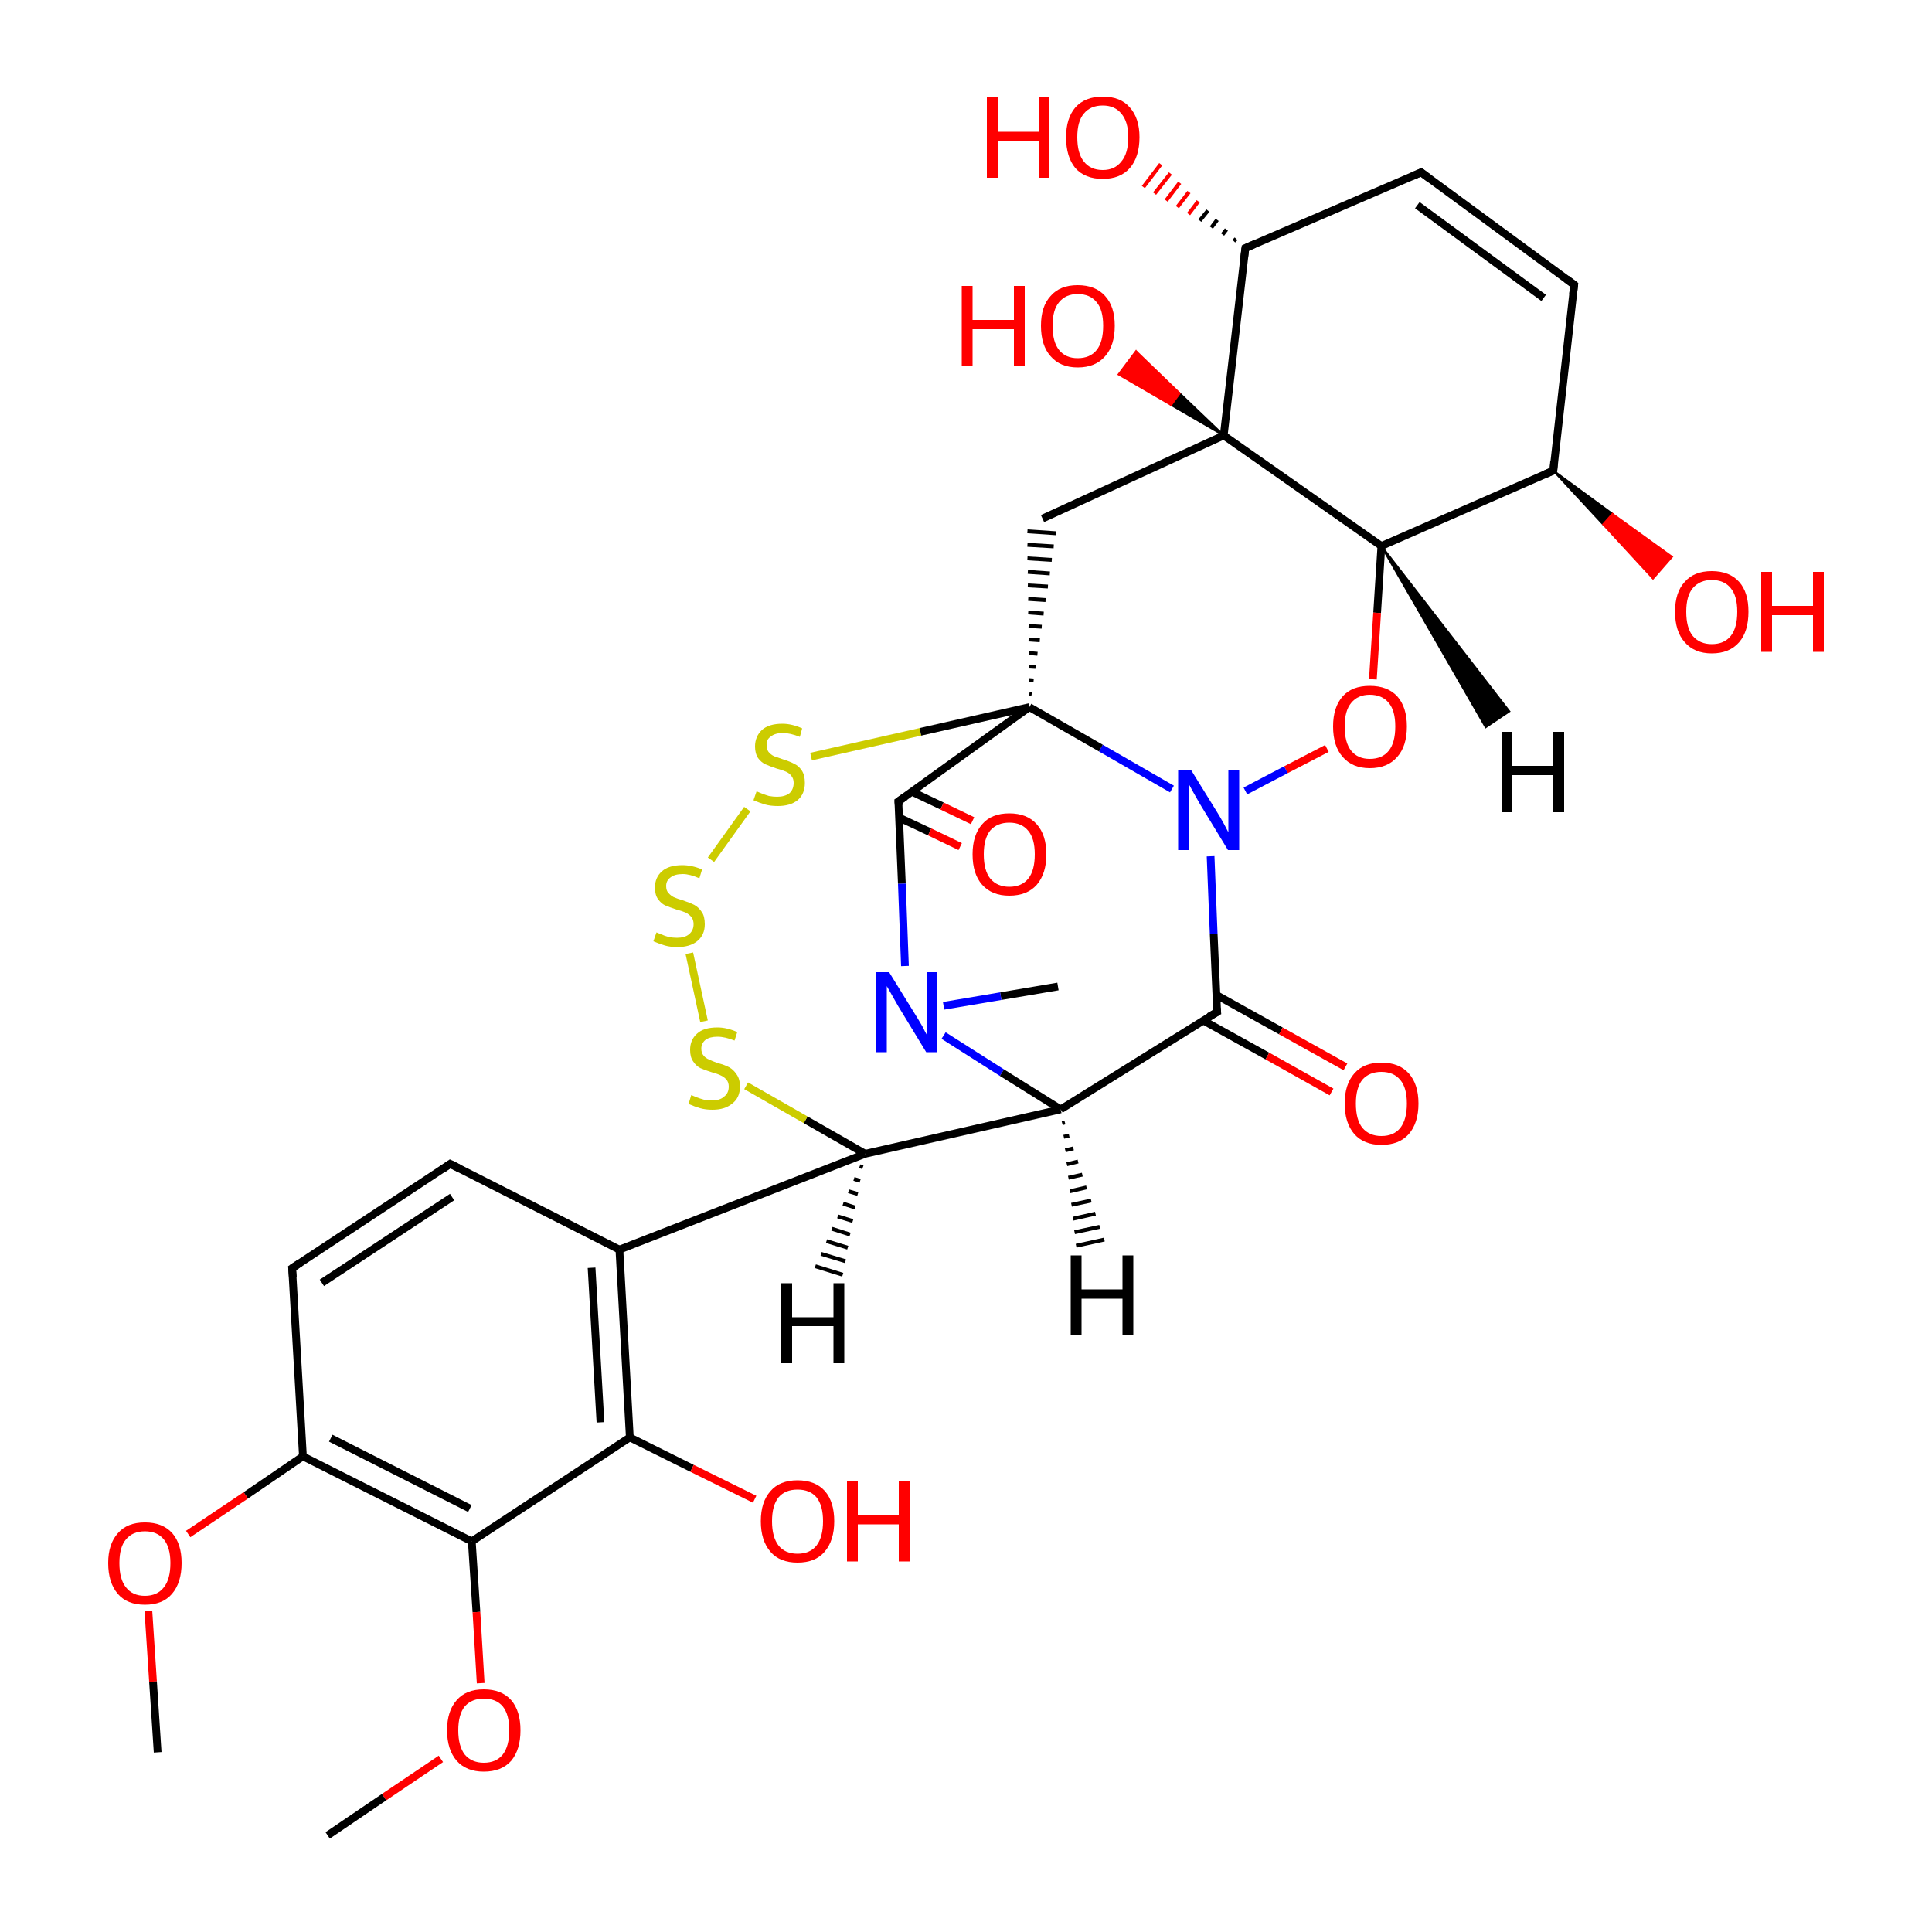 
<svg version='1.1' baseProfile='full'
              xmlns='http://www.w3.org/2000/svg'
                      xmlns:rdkit='http://www.rdkit.org/xml'
                      xmlns:xlink='http://www.w3.org/1999/xlink'
                  xml:space='preserve'
width='500px' height='500px' viewBox='0 0 500 500'>
<!-- END OF HEADER -->
<rect style='opacity:1.0;fill:#FFFFFF;stroke:none' width='500.0' height='500.0' x='0.0' y='0.0'> </rect>
<path class='bond-0 atom-0 atom-1' d='M 273.8,255.3 L 259.0,257.8' style='fill:none;fill-rule:evenodd;stroke:#000000;stroke-width:2.0px;stroke-linecap:butt;stroke-linejoin:miter;stroke-opacity:1' />
<path class='bond-0 atom-0 atom-1' d='M 259.0,257.8 L 244.2,260.3' style='fill:none;fill-rule:evenodd;stroke:#0000FF;stroke-width:2.0px;stroke-linecap:butt;stroke-linejoin:miter;stroke-opacity:1' />
<path class='bond-1 atom-1 atom-2' d='M 244.2,268.0 L 259.3,277.6' style='fill:none;fill-rule:evenodd;stroke:#0000FF;stroke-width:2.0px;stroke-linecap:butt;stroke-linejoin:miter;stroke-opacity:1' />
<path class='bond-1 atom-1 atom-2' d='M 259.3,277.6 L 274.5,287.1' style='fill:none;fill-rule:evenodd;stroke:#000000;stroke-width:2.0px;stroke-linecap:butt;stroke-linejoin:miter;stroke-opacity:1' />
<path class='bond-2 atom-2 atom-3' d='M 274.5,287.1 L 223.9,298.6' style='fill:none;fill-rule:evenodd;stroke:#000000;stroke-width:2.0px;stroke-linecap:butt;stroke-linejoin:miter;stroke-opacity:1' />
<path class='bond-3 atom-3 atom-4' d='M 223.9,298.6 L 208.5,289.8' style='fill:none;fill-rule:evenodd;stroke:#000000;stroke-width:2.0px;stroke-linecap:butt;stroke-linejoin:miter;stroke-opacity:1' />
<path class='bond-3 atom-3 atom-4' d='M 208.5,289.8 L 193.1,281.0' style='fill:none;fill-rule:evenodd;stroke:#CCCC00;stroke-width:2.0px;stroke-linecap:butt;stroke-linejoin:miter;stroke-opacity:1' />
<path class='bond-4 atom-4 atom-5' d='M 182.2,264.3 L 178.4,246.7' style='fill:none;fill-rule:evenodd;stroke:#CCCC00;stroke-width:2.0px;stroke-linecap:butt;stroke-linejoin:miter;stroke-opacity:1' />
<path class='bond-5 atom-5 atom-6' d='M 184.0,222.5 L 193.4,209.4' style='fill:none;fill-rule:evenodd;stroke:#CCCC00;stroke-width:2.0px;stroke-linecap:butt;stroke-linejoin:miter;stroke-opacity:1' />
<path class='bond-6 atom-6 atom-7' d='M 209.9,195.8 L 238.2,189.4' style='fill:none;fill-rule:evenodd;stroke:#CCCC00;stroke-width:2.0px;stroke-linecap:butt;stroke-linejoin:miter;stroke-opacity:1' />
<path class='bond-6 atom-6 atom-7' d='M 238.2,189.4 L 266.4,183.0' style='fill:none;fill-rule:evenodd;stroke:#000000;stroke-width:2.0px;stroke-linecap:butt;stroke-linejoin:miter;stroke-opacity:1' />
<path class='bond-7 atom-7 atom-8' d='M 266.4,183.0 L 232.5,207.4' style='fill:none;fill-rule:evenodd;stroke:#000000;stroke-width:2.0px;stroke-linecap:butt;stroke-linejoin:miter;stroke-opacity:1' />
<path class='bond-8 atom-8 atom-9' d='M 232.7,211.6 L 240.6,215.3' style='fill:none;fill-rule:evenodd;stroke:#000000;stroke-width:2.0px;stroke-linecap:butt;stroke-linejoin:miter;stroke-opacity:1' />
<path class='bond-8 atom-8 atom-9' d='M 240.6,215.3 L 248.5,219.1' style='fill:none;fill-rule:evenodd;stroke:#FF0000;stroke-width:2.0px;stroke-linecap:butt;stroke-linejoin:miter;stroke-opacity:1' />
<path class='bond-8 atom-8 atom-9' d='M 236.0,204.9 L 243.8,208.6' style='fill:none;fill-rule:evenodd;stroke:#000000;stroke-width:2.0px;stroke-linecap:butt;stroke-linejoin:miter;stroke-opacity:1' />
<path class='bond-8 atom-8 atom-9' d='M 243.8,208.6 L 251.7,212.4' style='fill:none;fill-rule:evenodd;stroke:#FF0000;stroke-width:2.0px;stroke-linecap:butt;stroke-linejoin:miter;stroke-opacity:1' />
<path class='bond-9 atom-7 atom-10' d='M 267.0,179.6 L 266.4,179.5' style='fill:none;fill-rule:evenodd;stroke:#000000;stroke-width:1.0px;stroke-linecap:butt;stroke-linejoin:miter;stroke-opacity:1' />
<path class='bond-9 atom-7 atom-10' d='M 267.5,176.1 L 266.3,176.0' style='fill:none;fill-rule:evenodd;stroke:#000000;stroke-width:1.0px;stroke-linecap:butt;stroke-linejoin:miter;stroke-opacity:1' />
<path class='bond-9 atom-7 atom-10' d='M 268.0,172.6 L 266.3,172.5' style='fill:none;fill-rule:evenodd;stroke:#000000;stroke-width:1.0px;stroke-linecap:butt;stroke-linejoin:miter;stroke-opacity:1' />
<path class='bond-9 atom-7 atom-10' d='M 268.5,169.2 L 266.3,169.0' style='fill:none;fill-rule:evenodd;stroke:#000000;stroke-width:1.0px;stroke-linecap:butt;stroke-linejoin:miter;stroke-opacity:1' />
<path class='bond-9 atom-7 atom-10' d='M 269.1,165.7 L 266.2,165.5' style='fill:none;fill-rule:evenodd;stroke:#000000;stroke-width:1.0px;stroke-linecap:butt;stroke-linejoin:miter;stroke-opacity:1' />
<path class='bond-9 atom-7 atom-10' d='M 269.6,162.2 L 266.2,162.0' style='fill:none;fill-rule:evenodd;stroke:#000000;stroke-width:1.0px;stroke-linecap:butt;stroke-linejoin:miter;stroke-opacity:1' />
<path class='bond-9 atom-7 atom-10' d='M 270.1,158.8 L 266.1,158.5' style='fill:none;fill-rule:evenodd;stroke:#000000;stroke-width:1.0px;stroke-linecap:butt;stroke-linejoin:miter;stroke-opacity:1' />
<path class='bond-9 atom-7 atom-10' d='M 270.6,155.3 L 266.1,155.0' style='fill:none;fill-rule:evenodd;stroke:#000000;stroke-width:1.0px;stroke-linecap:butt;stroke-linejoin:miter;stroke-opacity:1' />
<path class='bond-9 atom-7 atom-10' d='M 271.2,151.8 L 266.0,151.5' style='fill:none;fill-rule:evenodd;stroke:#000000;stroke-width:1.0px;stroke-linecap:butt;stroke-linejoin:miter;stroke-opacity:1' />
<path class='bond-9 atom-7 atom-10' d='M 271.7,148.4 L 266.0,148.0' style='fill:none;fill-rule:evenodd;stroke:#000000;stroke-width:1.0px;stroke-linecap:butt;stroke-linejoin:miter;stroke-opacity:1' />
<path class='bond-9 atom-7 atom-10' d='M 272.2,144.9 L 265.9,144.5' style='fill:none;fill-rule:evenodd;stroke:#000000;stroke-width:1.0px;stroke-linecap:butt;stroke-linejoin:miter;stroke-opacity:1' />
<path class='bond-9 atom-7 atom-10' d='M 272.7,141.4 L 265.9,141.0' style='fill:none;fill-rule:evenodd;stroke:#000000;stroke-width:1.0px;stroke-linecap:butt;stroke-linejoin:miter;stroke-opacity:1' />
<path class='bond-9 atom-7 atom-10' d='M 273.3,138.0 L 265.9,137.5' style='fill:none;fill-rule:evenodd;stroke:#000000;stroke-width:1.0px;stroke-linecap:butt;stroke-linejoin:miter;stroke-opacity:1' />
<path class='bond-10 atom-10 atom-11' d='M 269.8,134.2 L 316.7,112.7' style='fill:none;fill-rule:evenodd;stroke:#000000;stroke-width:2.0px;stroke-linecap:butt;stroke-linejoin:miter;stroke-opacity:1' />
<path class='bond-11 atom-11 atom-12' d='M 316.7,112.7 L 322.3,64.2' style='fill:none;fill-rule:evenodd;stroke:#000000;stroke-width:2.0px;stroke-linecap:butt;stroke-linejoin:miter;stroke-opacity:1' />
<path class='bond-12 atom-12 atom-13' d='M 322.3,64.2 L 367.8,44.6' style='fill:none;fill-rule:evenodd;stroke:#000000;stroke-width:2.0px;stroke-linecap:butt;stroke-linejoin:miter;stroke-opacity:1' />
<path class='bond-13 atom-13 atom-14' d='M 367.8,44.6 L 407.4,73.7' style='fill:none;fill-rule:evenodd;stroke:#000000;stroke-width:2.0px;stroke-linecap:butt;stroke-linejoin:miter;stroke-opacity:1' />
<path class='bond-13 atom-13 atom-14' d='M 366.8,53.1 L 399.5,77.1' style='fill:none;fill-rule:evenodd;stroke:#000000;stroke-width:2.0px;stroke-linecap:butt;stroke-linejoin:miter;stroke-opacity:1' />
<path class='bond-14 atom-14 atom-15' d='M 407.4,73.7 L 402.0,121.8' style='fill:none;fill-rule:evenodd;stroke:#000000;stroke-width:2.0px;stroke-linecap:butt;stroke-linejoin:miter;stroke-opacity:1' />
<path class='bond-15 atom-15 atom-16' d='M 402.0,121.8 L 357.5,141.3' style='fill:none;fill-rule:evenodd;stroke:#000000;stroke-width:2.0px;stroke-linecap:butt;stroke-linejoin:miter;stroke-opacity:1' />
<path class='bond-16 atom-16 atom-17' d='M 357.5,141.3 L 356.4,158.6' style='fill:none;fill-rule:evenodd;stroke:#000000;stroke-width:2.0px;stroke-linecap:butt;stroke-linejoin:miter;stroke-opacity:1' />
<path class='bond-16 atom-16 atom-17' d='M 356.4,158.6 L 355.3,175.8' style='fill:none;fill-rule:evenodd;stroke:#FF0000;stroke-width:2.0px;stroke-linecap:butt;stroke-linejoin:miter;stroke-opacity:1' />
<path class='bond-17 atom-17 atom-18' d='M 343.4,193.7 L 332.8,199.2' style='fill:none;fill-rule:evenodd;stroke:#FF0000;stroke-width:2.0px;stroke-linecap:butt;stroke-linejoin:miter;stroke-opacity:1' />
<path class='bond-17 atom-17 atom-18' d='M 332.8,199.2 L 322.3,204.7' style='fill:none;fill-rule:evenodd;stroke:#0000FF;stroke-width:2.0px;stroke-linecap:butt;stroke-linejoin:miter;stroke-opacity:1' />
<path class='bond-18 atom-18 atom-19' d='M 313.3,221.6 L 314.1,241.7' style='fill:none;fill-rule:evenodd;stroke:#0000FF;stroke-width:2.0px;stroke-linecap:butt;stroke-linejoin:miter;stroke-opacity:1' />
<path class='bond-18 atom-18 atom-19' d='M 314.1,241.7 L 315.0,261.9' style='fill:none;fill-rule:evenodd;stroke:#000000;stroke-width:2.0px;stroke-linecap:butt;stroke-linejoin:miter;stroke-opacity:1' />
<path class='bond-19 atom-19 atom-20' d='M 311.4,264.1 L 328.0,273.3' style='fill:none;fill-rule:evenodd;stroke:#000000;stroke-width:2.0px;stroke-linecap:butt;stroke-linejoin:miter;stroke-opacity:1' />
<path class='bond-19 atom-19 atom-20' d='M 328.0,273.3 L 344.6,282.6' style='fill:none;fill-rule:evenodd;stroke:#FF0000;stroke-width:2.0px;stroke-linecap:butt;stroke-linejoin:miter;stroke-opacity:1' />
<path class='bond-19 atom-19 atom-20' d='M 314.8,257.5 L 331.5,266.8' style='fill:none;fill-rule:evenodd;stroke:#000000;stroke-width:2.0px;stroke-linecap:butt;stroke-linejoin:miter;stroke-opacity:1' />
<path class='bond-19 atom-19 atom-20' d='M 331.5,266.8 L 348.2,276.1' style='fill:none;fill-rule:evenodd;stroke:#FF0000;stroke-width:2.0px;stroke-linecap:butt;stroke-linejoin:miter;stroke-opacity:1' />
<path class='bond-20 atom-15 atom-21' d='M 402.0,121.8 L 417.3,133.0 L 414.9,135.7 Z' style='fill:#000000;fill-rule:evenodd;fill-opacity:1;stroke:#000000;stroke-width:0.5px;stroke-linecap:butt;stroke-linejoin:miter;stroke-opacity:1;' />
<path class='bond-20 atom-15 atom-21' d='M 417.3,133.0 L 427.8,149.7 L 432.7,144.1 Z' style='fill:#FF0000;fill-rule:evenodd;fill-opacity:1;stroke:#FF0000;stroke-width:0.5px;stroke-linecap:butt;stroke-linejoin:miter;stroke-opacity:1;' />
<path class='bond-20 atom-15 atom-21' d='M 417.3,133.0 L 414.9,135.7 L 427.8,149.7 Z' style='fill:#FF0000;fill-rule:evenodd;fill-opacity:1;stroke:#FF0000;stroke-width:0.5px;stroke-linecap:butt;stroke-linejoin:miter;stroke-opacity:1;' />
<path class='bond-21 atom-12 atom-22' d='M 319.3,62.4 L 319.9,61.8' style='fill:none;fill-rule:evenodd;stroke:#000000;stroke-width:1.0px;stroke-linecap:butt;stroke-linejoin:miter;stroke-opacity:1' />
<path class='bond-21 atom-12 atom-22' d='M 316.4,60.7 L 317.4,59.4' style='fill:none;fill-rule:evenodd;stroke:#000000;stroke-width:1.0px;stroke-linecap:butt;stroke-linejoin:miter;stroke-opacity:1' />
<path class='bond-21 atom-12 atom-22' d='M 313.5,58.9 L 315.0,56.9' style='fill:none;fill-rule:evenodd;stroke:#000000;stroke-width:1.0px;stroke-linecap:butt;stroke-linejoin:miter;stroke-opacity:1' />
<path class='bond-21 atom-12 atom-22' d='M 310.5,57.1 L 312.6,54.5' style='fill:none;fill-rule:evenodd;stroke:#000000;stroke-width:1.0px;stroke-linecap:butt;stroke-linejoin:miter;stroke-opacity:1' />
<path class='bond-21 atom-12 atom-22' d='M 307.6,55.4 L 310.1,52.1' style='fill:none;fill-rule:evenodd;stroke:#FF0000;stroke-width:1.0px;stroke-linecap:butt;stroke-linejoin:miter;stroke-opacity:1' />
<path class='bond-21 atom-12 atom-22' d='M 304.7,53.6 L 307.7,49.7' style='fill:none;fill-rule:evenodd;stroke:#FF0000;stroke-width:1.0px;stroke-linecap:butt;stroke-linejoin:miter;stroke-opacity:1' />
<path class='bond-21 atom-12 atom-22' d='M 301.8,51.9 L 305.3,47.3' style='fill:none;fill-rule:evenodd;stroke:#FF0000;stroke-width:1.0px;stroke-linecap:butt;stroke-linejoin:miter;stroke-opacity:1' />
<path class='bond-21 atom-12 atom-22' d='M 298.8,50.1 L 302.9,44.9' style='fill:none;fill-rule:evenodd;stroke:#FF0000;stroke-width:1.0px;stroke-linecap:butt;stroke-linejoin:miter;stroke-opacity:1' />
<path class='bond-21 atom-12 atom-22' d='M 295.9,48.4 L 300.4,42.5' style='fill:none;fill-rule:evenodd;stroke:#FF0000;stroke-width:1.0px;stroke-linecap:butt;stroke-linejoin:miter;stroke-opacity:1' />
<path class='bond-22 atom-11 atom-23' d='M 316.7,112.7 L 303.1,104.8 L 305.3,101.8 Z' style='fill:#000000;fill-rule:evenodd;fill-opacity:1;stroke:#000000;stroke-width:0.5px;stroke-linecap:butt;stroke-linejoin:miter;stroke-opacity:1;' />
<path class='bond-22 atom-11 atom-23' d='M 303.1,104.8 L 294.0,90.9 L 289.5,96.9 Z' style='fill:#FF0000;fill-rule:evenodd;fill-opacity:1;stroke:#FF0000;stroke-width:0.5px;stroke-linecap:butt;stroke-linejoin:miter;stroke-opacity:1;' />
<path class='bond-22 atom-11 atom-23' d='M 303.1,104.8 L 305.3,101.8 L 294.0,90.9 Z' style='fill:#FF0000;fill-rule:evenodd;fill-opacity:1;stroke:#FF0000;stroke-width:0.5px;stroke-linecap:butt;stroke-linejoin:miter;stroke-opacity:1;' />
<path class='bond-23 atom-3 atom-24' d='M 223.9,298.6 L 160.3,323.4' style='fill:none;fill-rule:evenodd;stroke:#000000;stroke-width:2.0px;stroke-linecap:butt;stroke-linejoin:miter;stroke-opacity:1' />
<path class='bond-24 atom-24 atom-25' d='M 160.3,323.4 L 163.0,372.0' style='fill:none;fill-rule:evenodd;stroke:#000000;stroke-width:2.0px;stroke-linecap:butt;stroke-linejoin:miter;stroke-opacity:1' />
<path class='bond-24 atom-24 atom-25' d='M 153.1,328.1 L 155.4,368.1' style='fill:none;fill-rule:evenodd;stroke:#000000;stroke-width:2.0px;stroke-linecap:butt;stroke-linejoin:miter;stroke-opacity:1' />
<path class='bond-25 atom-25 atom-26' d='M 163.0,372.0 L 122.1,398.9' style='fill:none;fill-rule:evenodd;stroke:#000000;stroke-width:2.0px;stroke-linecap:butt;stroke-linejoin:miter;stroke-opacity:1' />
<path class='bond-26 atom-26 atom-27' d='M 122.1,398.9 L 78.4,376.9' style='fill:none;fill-rule:evenodd;stroke:#000000;stroke-width:2.0px;stroke-linecap:butt;stroke-linejoin:miter;stroke-opacity:1' />
<path class='bond-26 atom-26 atom-27' d='M 121.6,390.4 L 85.6,372.2' style='fill:none;fill-rule:evenodd;stroke:#000000;stroke-width:2.0px;stroke-linecap:butt;stroke-linejoin:miter;stroke-opacity:1' />
<path class='bond-27 atom-27 atom-28' d='M 78.4,376.9 L 75.6,328.2' style='fill:none;fill-rule:evenodd;stroke:#000000;stroke-width:2.0px;stroke-linecap:butt;stroke-linejoin:miter;stroke-opacity:1' />
<path class='bond-28 atom-28 atom-29' d='M 75.6,328.2 L 116.5,301.2' style='fill:none;fill-rule:evenodd;stroke:#000000;stroke-width:2.0px;stroke-linecap:butt;stroke-linejoin:miter;stroke-opacity:1' />
<path class='bond-28 atom-28 atom-29' d='M 83.3,332.0 L 117.0,309.8' style='fill:none;fill-rule:evenodd;stroke:#000000;stroke-width:2.0px;stroke-linecap:butt;stroke-linejoin:miter;stroke-opacity:1' />
<path class='bond-29 atom-27 atom-30' d='M 78.4,376.9 L 63.6,387.0' style='fill:none;fill-rule:evenodd;stroke:#000000;stroke-width:2.0px;stroke-linecap:butt;stroke-linejoin:miter;stroke-opacity:1' />
<path class='bond-29 atom-27 atom-30' d='M 63.6,387.0 L 48.7,397.0' style='fill:none;fill-rule:evenodd;stroke:#FF0000;stroke-width:2.0px;stroke-linecap:butt;stroke-linejoin:miter;stroke-opacity:1' />
<path class='bond-30 atom-30 atom-31' d='M 38.4,416.9 L 39.6,435.2' style='fill:none;fill-rule:evenodd;stroke:#FF0000;stroke-width:2.0px;stroke-linecap:butt;stroke-linejoin:miter;stroke-opacity:1' />
<path class='bond-30 atom-30 atom-31' d='M 39.6,435.2 L 40.8,453.5' style='fill:none;fill-rule:evenodd;stroke:#000000;stroke-width:2.0px;stroke-linecap:butt;stroke-linejoin:miter;stroke-opacity:1' />
<path class='bond-31 atom-26 atom-32' d='M 122.1,398.9 L 123.3,417.2' style='fill:none;fill-rule:evenodd;stroke:#000000;stroke-width:2.0px;stroke-linecap:butt;stroke-linejoin:miter;stroke-opacity:1' />
<path class='bond-31 atom-26 atom-32' d='M 123.3,417.2 L 124.4,435.6' style='fill:none;fill-rule:evenodd;stroke:#FF0000;stroke-width:2.0px;stroke-linecap:butt;stroke-linejoin:miter;stroke-opacity:1' />
<path class='bond-32 atom-32 atom-33' d='M 114.1,455.2 L 99.4,465.1' style='fill:none;fill-rule:evenodd;stroke:#FF0000;stroke-width:2.0px;stroke-linecap:butt;stroke-linejoin:miter;stroke-opacity:1' />
<path class='bond-32 atom-32 atom-33' d='M 99.4,465.1 L 84.8,475.0' style='fill:none;fill-rule:evenodd;stroke:#000000;stroke-width:2.0px;stroke-linecap:butt;stroke-linejoin:miter;stroke-opacity:1' />
<path class='bond-33 atom-25 atom-34' d='M 163.0,372.0 L 179.1,380.0' style='fill:none;fill-rule:evenodd;stroke:#000000;stroke-width:2.0px;stroke-linecap:butt;stroke-linejoin:miter;stroke-opacity:1' />
<path class='bond-33 atom-25 atom-34' d='M 179.1,380.0 L 195.3,388.0' style='fill:none;fill-rule:evenodd;stroke:#FF0000;stroke-width:2.0px;stroke-linecap:butt;stroke-linejoin:miter;stroke-opacity:1' />
<path class='bond-34 atom-8 atom-1' d='M 232.5,207.4 L 233.4,228.7' style='fill:none;fill-rule:evenodd;stroke:#000000;stroke-width:2.0px;stroke-linecap:butt;stroke-linejoin:miter;stroke-opacity:1' />
<path class='bond-34 atom-8 atom-1' d='M 233.4,228.7 L 234.2,250.0' style='fill:none;fill-rule:evenodd;stroke:#0000FF;stroke-width:2.0px;stroke-linecap:butt;stroke-linejoin:miter;stroke-opacity:1' />
<path class='bond-35 atom-19 atom-2' d='M 315.0,261.9 L 274.5,287.1' style='fill:none;fill-rule:evenodd;stroke:#000000;stroke-width:2.0px;stroke-linecap:butt;stroke-linejoin:miter;stroke-opacity:1' />
<path class='bond-36 atom-18 atom-7' d='M 303.3,204.2 L 284.9,193.6' style='fill:none;fill-rule:evenodd;stroke:#0000FF;stroke-width:2.0px;stroke-linecap:butt;stroke-linejoin:miter;stroke-opacity:1' />
<path class='bond-36 atom-18 atom-7' d='M 284.9,193.6 L 266.4,183.0' style='fill:none;fill-rule:evenodd;stroke:#000000;stroke-width:2.0px;stroke-linecap:butt;stroke-linejoin:miter;stroke-opacity:1' />
<path class='bond-37 atom-16 atom-11' d='M 357.5,141.3 L 316.7,112.7' style='fill:none;fill-rule:evenodd;stroke:#000000;stroke-width:2.0px;stroke-linecap:butt;stroke-linejoin:miter;stroke-opacity:1' />
<path class='bond-38 atom-29 atom-24' d='M 116.5,301.2 L 160.3,323.4' style='fill:none;fill-rule:evenodd;stroke:#000000;stroke-width:2.0px;stroke-linecap:butt;stroke-linejoin:miter;stroke-opacity:1' />
<path class='bond-39 atom-2 atom-35' d='M 275.6,290.5 L 274.9,290.7' style='fill:none;fill-rule:evenodd;stroke:#000000;stroke-width:1.0px;stroke-linecap:butt;stroke-linejoin:miter;stroke-opacity:1' />
<path class='bond-39 atom-2 atom-35' d='M 276.7,293.9 L 275.3,294.2' style='fill:none;fill-rule:evenodd;stroke:#000000;stroke-width:1.0px;stroke-linecap:butt;stroke-linejoin:miter;stroke-opacity:1' />
<path class='bond-39 atom-2 atom-35' d='M 277.8,297.2 L 275.7,297.7' style='fill:none;fill-rule:evenodd;stroke:#000000;stroke-width:1.0px;stroke-linecap:butt;stroke-linejoin:miter;stroke-opacity:1' />
<path class='bond-39 atom-2 atom-35' d='M 279.0,300.6 L 276.1,301.3' style='fill:none;fill-rule:evenodd;stroke:#000000;stroke-width:1.0px;stroke-linecap:butt;stroke-linejoin:miter;stroke-opacity:1' />
<path class='bond-39 atom-2 atom-35' d='M 280.1,304.0 L 276.5,304.8' style='fill:none;fill-rule:evenodd;stroke:#000000;stroke-width:1.0px;stroke-linecap:butt;stroke-linejoin:miter;stroke-opacity:1' />
<path class='bond-39 atom-2 atom-35' d='M 281.2,307.3 L 276.9,308.3' style='fill:none;fill-rule:evenodd;stroke:#000000;stroke-width:1.0px;stroke-linecap:butt;stroke-linejoin:miter;stroke-opacity:1' />
<path class='bond-39 atom-2 atom-35' d='M 282.4,310.7 L 277.3,311.8' style='fill:none;fill-rule:evenodd;stroke:#000000;stroke-width:1.0px;stroke-linecap:butt;stroke-linejoin:miter;stroke-opacity:1' />
<path class='bond-39 atom-2 atom-35' d='M 283.5,314.1 L 277.7,315.4' style='fill:none;fill-rule:evenodd;stroke:#000000;stroke-width:1.0px;stroke-linecap:butt;stroke-linejoin:miter;stroke-opacity:1' />
<path class='bond-39 atom-2 atom-35' d='M 284.6,317.5 L 278.1,318.9' style='fill:none;fill-rule:evenodd;stroke:#000000;stroke-width:1.0px;stroke-linecap:butt;stroke-linejoin:miter;stroke-opacity:1' />
<path class='bond-39 atom-2 atom-35' d='M 285.8,320.8 L 278.5,322.4' style='fill:none;fill-rule:evenodd;stroke:#000000;stroke-width:1.0px;stroke-linecap:butt;stroke-linejoin:miter;stroke-opacity:1' />
<path class='bond-40 atom-3 atom-36' d='M 223.3,302.1 L 222.5,301.8' style='fill:none;fill-rule:evenodd;stroke:#000000;stroke-width:1.0px;stroke-linecap:butt;stroke-linejoin:miter;stroke-opacity:1' />
<path class='bond-40 atom-3 atom-36' d='M 222.6,305.6 L 221.0,305.1' style='fill:none;fill-rule:evenodd;stroke:#000000;stroke-width:1.0px;stroke-linecap:butt;stroke-linejoin:miter;stroke-opacity:1' />
<path class='bond-40 atom-3 atom-36' d='M 222.0,309.0 L 219.6,308.3' style='fill:none;fill-rule:evenodd;stroke:#000000;stroke-width:1.0px;stroke-linecap:butt;stroke-linejoin:miter;stroke-opacity:1' />
<path class='bond-40 atom-3 atom-36' d='M 221.3,312.5 L 218.2,311.5' style='fill:none;fill-rule:evenodd;stroke:#000000;stroke-width:1.0px;stroke-linecap:butt;stroke-linejoin:miter;stroke-opacity:1' />
<path class='bond-40 atom-3 atom-36' d='M 220.7,316.0 L 216.8,314.8' style='fill:none;fill-rule:evenodd;stroke:#000000;stroke-width:1.0px;stroke-linecap:butt;stroke-linejoin:miter;stroke-opacity:1' />
<path class='bond-40 atom-3 atom-36' d='M 220.0,319.5 L 215.3,318.0' style='fill:none;fill-rule:evenodd;stroke:#000000;stroke-width:1.0px;stroke-linecap:butt;stroke-linejoin:miter;stroke-opacity:1' />
<path class='bond-40 atom-3 atom-36' d='M 219.4,322.9 L 213.9,321.2' style='fill:none;fill-rule:evenodd;stroke:#000000;stroke-width:1.0px;stroke-linecap:butt;stroke-linejoin:miter;stroke-opacity:1' />
<path class='bond-40 atom-3 atom-36' d='M 218.8,326.4 L 212.5,324.5' style='fill:none;fill-rule:evenodd;stroke:#000000;stroke-width:1.0px;stroke-linecap:butt;stroke-linejoin:miter;stroke-opacity:1' />
<path class='bond-40 atom-3 atom-36' d='M 218.1,329.9 L 211.0,327.7' style='fill:none;fill-rule:evenodd;stroke:#000000;stroke-width:1.0px;stroke-linecap:butt;stroke-linejoin:miter;stroke-opacity:1' />
<path class='bond-41 atom-16 atom-37' d='M 357.5,141.3 L 390.6,184.1 L 384.5,188.2 Z' style='fill:#000000;fill-rule:evenodd;fill-opacity:1;stroke:#000000;stroke-width:0.5px;stroke-linecap:butt;stroke-linejoin:miter;stroke-opacity:1;' />
<path d='M 234.2,206.2 L 232.5,207.4 L 232.6,208.4' style='fill:none;stroke:#000000;stroke-width:2.0px;stroke-linecap:butt;stroke-linejoin:miter;stroke-opacity:1;' />
<path d='M 322.0,66.6 L 322.3,64.2 L 324.6,63.2' style='fill:none;stroke:#000000;stroke-width:2.0px;stroke-linecap:butt;stroke-linejoin:miter;stroke-opacity:1;' />
<path d='M 365.5,45.6 L 367.8,44.6 L 369.8,46.1' style='fill:none;stroke:#000000;stroke-width:2.0px;stroke-linecap:butt;stroke-linejoin:miter;stroke-opacity:1;' />
<path d='M 405.4,72.2 L 407.4,73.7 L 407.1,76.1' style='fill:none;stroke:#000000;stroke-width:2.0px;stroke-linecap:butt;stroke-linejoin:miter;stroke-opacity:1;' />
<path d='M 402.2,119.4 L 402.0,121.8 L 399.7,122.8' style='fill:none;stroke:#000000;stroke-width:2.0px;stroke-linecap:butt;stroke-linejoin:miter;stroke-opacity:1;' />
<path d='M 314.9,260.9 L 315.0,261.9 L 312.9,263.1' style='fill:none;stroke:#000000;stroke-width:2.0px;stroke-linecap:butt;stroke-linejoin:miter;stroke-opacity:1;' />
<path d='M 75.8,330.6 L 75.6,328.2 L 77.7,326.8' style='fill:none;stroke:#000000;stroke-width:2.0px;stroke-linecap:butt;stroke-linejoin:miter;stroke-opacity:1;' />
<path d='M 114.5,302.6 L 116.5,301.2 L 118.7,302.3' style='fill:none;stroke:#000000;stroke-width:2.0px;stroke-linecap:butt;stroke-linejoin:miter;stroke-opacity:1;' />
<path class='atom-1' d='M 230.1 251.6
L 236.9 262.6
Q 237.6 263.7, 238.7 265.6
Q 239.7 267.6, 239.8 267.7
L 239.8 251.6
L 242.5 251.6
L 242.5 272.3
L 239.7 272.3
L 232.4 260.3
Q 231.6 258.9, 230.7 257.3
Q 229.8 255.7, 229.5 255.2
L 229.5 272.3
L 226.8 272.3
L 226.8 251.6
L 230.1 251.6
' fill='#0000FF'/>
<path class='atom-4' d='M 178.9 283.4
Q 179.2 283.5, 180.1 283.9
Q 181.1 284.3, 182.2 284.6
Q 183.3 284.8, 184.3 284.8
Q 186.3 284.8, 187.4 283.8
Q 188.6 282.9, 188.6 281.2
Q 188.6 280.1, 188.0 279.4
Q 187.4 278.7, 186.5 278.3
Q 185.7 277.9, 184.2 277.5
Q 182.3 276.9, 181.2 276.4
Q 180.1 275.8, 179.4 274.7
Q 178.6 273.6, 178.6 271.7
Q 178.6 269.1, 180.4 267.5
Q 182.1 265.9, 185.7 265.9
Q 188.1 265.9, 190.8 267.1
L 190.1 269.3
Q 187.6 268.3, 185.7 268.3
Q 183.7 268.3, 182.6 269.1
Q 181.5 270.0, 181.5 271.4
Q 181.5 272.5, 182.1 273.2
Q 182.7 273.9, 183.5 274.2
Q 184.3 274.6, 185.7 275.1
Q 187.6 275.6, 188.7 276.2
Q 189.8 276.8, 190.6 278.0
Q 191.5 279.2, 191.5 281.2
Q 191.5 284.1, 189.5 285.6
Q 187.6 287.2, 184.4 287.2
Q 182.6 287.2, 181.2 286.8
Q 179.8 286.4, 178.2 285.7
L 178.9 283.4
' fill='#CCCC00'/>
<path class='atom-5' d='M 169.9 241.3
Q 170.1 241.4, 171.1 241.8
Q 172.0 242.2, 173.1 242.5
Q 174.2 242.7, 175.2 242.7
Q 177.2 242.7, 178.3 241.8
Q 179.5 240.8, 179.5 239.2
Q 179.5 238.0, 178.9 237.3
Q 178.3 236.6, 177.5 236.2
Q 176.6 235.8, 175.1 235.4
Q 173.3 234.8, 172.1 234.3
Q 171.1 233.8, 170.3 232.7
Q 169.5 231.6, 169.5 229.7
Q 169.5 227.1, 171.3 225.5
Q 173.1 223.9, 176.6 223.9
Q 179.0 223.9, 181.7 225.0
L 181.0 227.3
Q 178.5 226.2, 176.7 226.2
Q 174.6 226.2, 173.5 227.1
Q 172.4 227.9, 172.4 229.3
Q 172.4 230.5, 173.0 231.1
Q 173.6 231.8, 174.4 232.2
Q 175.3 232.6, 176.7 233.0
Q 178.5 233.6, 179.7 234.2
Q 180.8 234.8, 181.6 236.0
Q 182.4 237.1, 182.4 239.2
Q 182.4 242.0, 180.4 243.6
Q 178.5 245.1, 175.3 245.1
Q 173.5 245.1, 172.1 244.7
Q 170.7 244.3, 169.1 243.6
L 169.9 241.3
' fill='#CCCC00'/>
<path class='atom-6' d='M 195.8 204.8
Q 196.0 204.9, 197.0 205.3
Q 198.0 205.7, 199.0 206.0
Q 200.1 206.2, 201.1 206.2
Q 203.1 206.2, 204.3 205.3
Q 205.4 204.3, 205.4 202.6
Q 205.4 201.5, 204.8 200.8
Q 204.3 200.1, 203.4 199.7
Q 202.5 199.3, 201.0 198.9
Q 199.2 198.3, 198.1 197.8
Q 197.0 197.3, 196.2 196.2
Q 195.4 195.0, 195.4 193.2
Q 195.4 190.6, 197.2 188.9
Q 199.0 187.3, 202.5 187.3
Q 204.9 187.3, 207.6 188.5
L 207.0 190.7
Q 204.5 189.7, 202.6 189.7
Q 200.6 189.7, 199.5 190.6
Q 198.3 191.4, 198.4 192.8
Q 198.4 193.9, 198.9 194.6
Q 199.5 195.3, 200.3 195.7
Q 201.2 196.0, 202.6 196.5
Q 204.5 197.1, 205.6 197.7
Q 206.7 198.2, 207.5 199.4
Q 208.3 200.6, 208.3 202.6
Q 208.3 205.5, 206.4 207.1
Q 204.5 208.6, 201.3 208.6
Q 199.4 208.6, 198.0 208.2
Q 196.6 207.8, 195.0 207.1
L 195.8 204.8
' fill='#CCCC00'/>
<path class='atom-9' d='M 251.7 221.1
Q 251.7 216.1, 254.2 213.3
Q 256.6 210.5, 261.2 210.5
Q 265.8 210.5, 268.3 213.3
Q 270.8 216.1, 270.8 221.1
Q 270.8 226.1, 268.3 229.0
Q 265.8 231.8, 261.2 231.8
Q 256.7 231.8, 254.2 229.0
Q 251.7 226.2, 251.7 221.1
M 261.2 229.5
Q 264.4 229.5, 266.1 227.4
Q 267.8 225.3, 267.8 221.1
Q 267.8 217.0, 266.1 215.0
Q 264.4 212.9, 261.2 212.9
Q 258.1 212.9, 256.3 214.9
Q 254.6 217.0, 254.6 221.1
Q 254.6 225.3, 256.3 227.4
Q 258.1 229.5, 261.2 229.5
' fill='#FF0000'/>
<path class='atom-17' d='M 345.0 188.0
Q 345.0 183.0, 347.5 180.2
Q 349.9 177.5, 354.5 177.5
Q 359.1 177.5, 361.6 180.2
Q 364.1 183.0, 364.1 188.0
Q 364.1 193.1, 361.6 195.9
Q 359.1 198.8, 354.5 198.8
Q 350.0 198.8, 347.5 195.9
Q 345.0 193.1, 345.0 188.0
M 354.5 196.4
Q 357.7 196.4, 359.4 194.3
Q 361.1 192.2, 361.1 188.0
Q 361.1 183.9, 359.4 181.9
Q 357.7 179.8, 354.5 179.8
Q 351.4 179.8, 349.7 181.9
Q 348.0 183.9, 348.0 188.0
Q 348.0 192.2, 349.7 194.3
Q 351.4 196.4, 354.5 196.4
' fill='#FF0000'/>
<path class='atom-18' d='M 308.2 199.2
L 315.0 210.2
Q 315.7 211.3, 316.8 213.3
Q 317.8 215.2, 317.9 215.4
L 317.9 199.2
L 320.7 199.2
L 320.7 220.0
L 317.8 220.0
L 310.5 208.0
Q 309.7 206.6, 308.8 205.0
Q 307.9 203.3, 307.6 202.8
L 307.6 220.0
L 304.9 220.0
L 304.9 199.2
L 308.2 199.2
' fill='#0000FF'/>
<path class='atom-20' d='M 348.0 285.6
Q 348.0 280.6, 350.5 277.8
Q 352.9 275.0, 357.5 275.0
Q 362.1 275.0, 364.6 277.8
Q 367.1 280.6, 367.1 285.6
Q 367.1 290.6, 364.6 293.5
Q 362.1 296.3, 357.5 296.3
Q 353.0 296.3, 350.5 293.5
Q 348.0 290.6, 348.0 285.6
M 357.5 294.0
Q 360.7 294.0, 362.4 291.9
Q 364.1 289.7, 364.1 285.6
Q 364.1 281.5, 362.4 279.5
Q 360.7 277.4, 357.5 277.4
Q 354.4 277.4, 352.6 279.4
Q 350.9 281.5, 350.9 285.6
Q 350.9 289.8, 352.6 291.9
Q 354.4 294.0, 357.5 294.0
' fill='#FF0000'/>
<path class='atom-21' d='M 433.5 158.3
Q 433.5 153.3, 436.0 150.6
Q 438.4 147.8, 443.0 147.8
Q 447.6 147.8, 450.1 150.6
Q 452.5 153.3, 452.5 158.3
Q 452.5 163.4, 450.1 166.2
Q 447.6 169.1, 443.0 169.1
Q 438.5 169.1, 436.0 166.2
Q 433.5 163.4, 433.5 158.3
M 443.0 166.7
Q 446.2 166.7, 447.9 164.6
Q 449.6 162.5, 449.6 158.3
Q 449.6 154.2, 447.9 152.2
Q 446.2 150.1, 443.0 150.1
Q 439.9 150.1, 438.1 152.2
Q 436.4 154.2, 436.4 158.3
Q 436.4 162.5, 438.1 164.6
Q 439.9 166.7, 443.0 166.7
' fill='#FF0000'/>
<path class='atom-21' d='M 455.8 148.0
L 458.6 148.0
L 458.6 156.8
L 469.2 156.8
L 469.2 148.0
L 472.0 148.0
L 472.0 168.7
L 469.2 168.7
L 469.2 159.2
L 458.6 159.2
L 458.6 168.7
L 455.8 168.7
L 455.8 148.0
' fill='#FF0000'/>
<path class='atom-22' d='M 255.4 25.2
L 258.2 25.2
L 258.2 34.1
L 268.8 34.1
L 268.8 25.2
L 271.6 25.2
L 271.6 46.0
L 268.8 46.0
L 268.8 36.4
L 258.2 36.4
L 258.2 46.0
L 255.4 46.0
L 255.4 25.2
' fill='#FF0000'/>
<path class='atom-22' d='M 275.9 35.5
Q 275.9 30.6, 278.3 27.8
Q 280.8 25.0, 285.4 25.0
Q 290.0 25.0, 292.4 27.8
Q 294.9 30.6, 294.9 35.5
Q 294.9 40.6, 292.4 43.5
Q 289.9 46.3, 285.4 46.3
Q 280.8 46.3, 278.3 43.5
Q 275.9 40.6, 275.9 35.5
M 285.4 44.0
Q 288.5 44.0, 290.2 41.8
Q 292.0 39.7, 292.0 35.5
Q 292.0 31.5, 290.2 29.4
Q 288.5 27.3, 285.4 27.3
Q 282.2 27.3, 280.5 29.4
Q 278.8 31.4, 278.8 35.5
Q 278.8 39.7, 280.5 41.8
Q 282.2 44.0, 285.4 44.0
' fill='#FF0000'/>
<path class='atom-23' d='M 248.9 74.0
L 251.7 74.0
L 251.7 82.8
L 262.4 82.8
L 262.4 74.0
L 265.2 74.0
L 265.2 94.7
L 262.4 94.7
L 262.4 85.2
L 251.7 85.2
L 251.7 94.7
L 248.9 94.7
L 248.9 74.0
' fill='#FF0000'/>
<path class='atom-23' d='M 269.4 84.3
Q 269.4 79.3, 271.9 76.6
Q 274.3 73.8, 278.9 73.8
Q 283.5 73.8, 286.0 76.6
Q 288.5 79.3, 288.5 84.3
Q 288.5 89.4, 286.0 92.2
Q 283.5 95.1, 278.9 95.1
Q 274.4 95.1, 271.9 92.2
Q 269.4 89.4, 269.4 84.3
M 278.9 92.7
Q 282.1 92.7, 283.8 90.6
Q 285.5 88.5, 285.5 84.3
Q 285.5 80.2, 283.8 78.2
Q 282.1 76.1, 278.9 76.1
Q 275.8 76.1, 274.1 78.2
Q 272.4 80.2, 272.4 84.3
Q 272.4 88.5, 274.1 90.6
Q 275.8 92.7, 278.9 92.7
' fill='#FF0000'/>
<path class='atom-30' d='M 28.0 404.5
Q 28.0 399.6, 30.5 396.8
Q 32.9 394.0, 37.5 394.0
Q 42.1 394.0, 44.6 396.8
Q 47.0 399.6, 47.0 404.5
Q 47.0 409.6, 44.5 412.5
Q 42.1 415.3, 37.5 415.3
Q 32.9 415.3, 30.5 412.5
Q 28.0 409.6, 28.0 404.5
M 37.5 413.0
Q 40.7 413.0, 42.4 410.8
Q 44.1 408.7, 44.1 404.5
Q 44.1 400.5, 42.4 398.4
Q 40.7 396.3, 37.5 396.3
Q 34.3 396.3, 32.6 398.4
Q 30.9 400.4, 30.9 404.5
Q 30.9 408.7, 32.6 410.8
Q 34.3 413.0, 37.5 413.0
' fill='#FF0000'/>
<path class='atom-32' d='M 115.7 447.8
Q 115.7 442.8, 118.2 440.0
Q 120.6 437.2, 125.2 437.2
Q 129.8 437.2, 132.3 440.0
Q 134.7 442.8, 134.7 447.8
Q 134.7 452.8, 132.3 455.7
Q 129.8 458.5, 125.2 458.5
Q 120.7 458.5, 118.2 455.7
Q 115.7 452.8, 115.7 447.8
M 125.2 456.2
Q 128.4 456.2, 130.1 454.1
Q 131.8 451.9, 131.8 447.8
Q 131.8 443.7, 130.1 441.6
Q 128.4 439.6, 125.2 439.6
Q 122.1 439.6, 120.3 441.6
Q 118.6 443.7, 118.6 447.8
Q 118.6 451.9, 120.3 454.1
Q 122.1 456.2, 125.2 456.2
' fill='#FF0000'/>
<path class='atom-34' d='M 196.9 393.7
Q 196.9 388.7, 199.4 385.9
Q 201.8 383.1, 206.4 383.1
Q 211.0 383.1, 213.5 385.9
Q 215.9 388.7, 215.9 393.7
Q 215.9 398.7, 213.4 401.6
Q 211.0 404.4, 206.4 404.4
Q 201.8 404.4, 199.4 401.6
Q 196.9 398.7, 196.9 393.7
M 206.4 402.1
Q 209.6 402.1, 211.3 400.0
Q 213.0 397.8, 213.0 393.7
Q 213.0 389.6, 211.3 387.5
Q 209.6 385.5, 206.4 385.5
Q 203.2 385.5, 201.5 387.5
Q 199.8 389.6, 199.8 393.7
Q 199.8 397.8, 201.5 400.0
Q 203.2 402.1, 206.4 402.1
' fill='#FF0000'/>
<path class='atom-34' d='M 219.2 383.3
L 222.0 383.3
L 222.0 392.2
L 232.6 392.2
L 232.6 383.3
L 235.4 383.3
L 235.4 404.1
L 232.6 404.1
L 232.6 394.5
L 222.0 394.5
L 222.0 404.1
L 219.2 404.1
L 219.2 383.3
' fill='#FF0000'/>
<path class='atom-35' d='M 277.1 324.9
L 279.9 324.9
L 279.9 333.7
L 290.5 333.7
L 290.5 324.9
L 293.3 324.9
L 293.3 345.6
L 290.5 345.6
L 290.5 336.1
L 279.9 336.1
L 279.9 345.6
L 277.1 345.6
L 277.1 324.9
' fill='#000000'/>
<path class='atom-36' d='M 202.2 332.1
L 205.0 332.1
L 205.0 340.9
L 215.7 340.9
L 215.7 332.1
L 218.5 332.1
L 218.5 352.8
L 215.7 352.8
L 215.7 343.2
L 205.0 343.2
L 205.0 352.8
L 202.2 352.8
L 202.2 332.1
' fill='#000000'/>
<path class='atom-37' d='M 388.6 189.4
L 391.4 189.4
L 391.4 198.2
L 402.0 198.2
L 402.0 189.4
L 404.8 189.4
L 404.8 210.2
L 402.0 210.2
L 402.0 200.6
L 391.4 200.6
L 391.4 210.2
L 388.6 210.2
L 388.6 189.4
' fill='#000000'/>
</svg>
